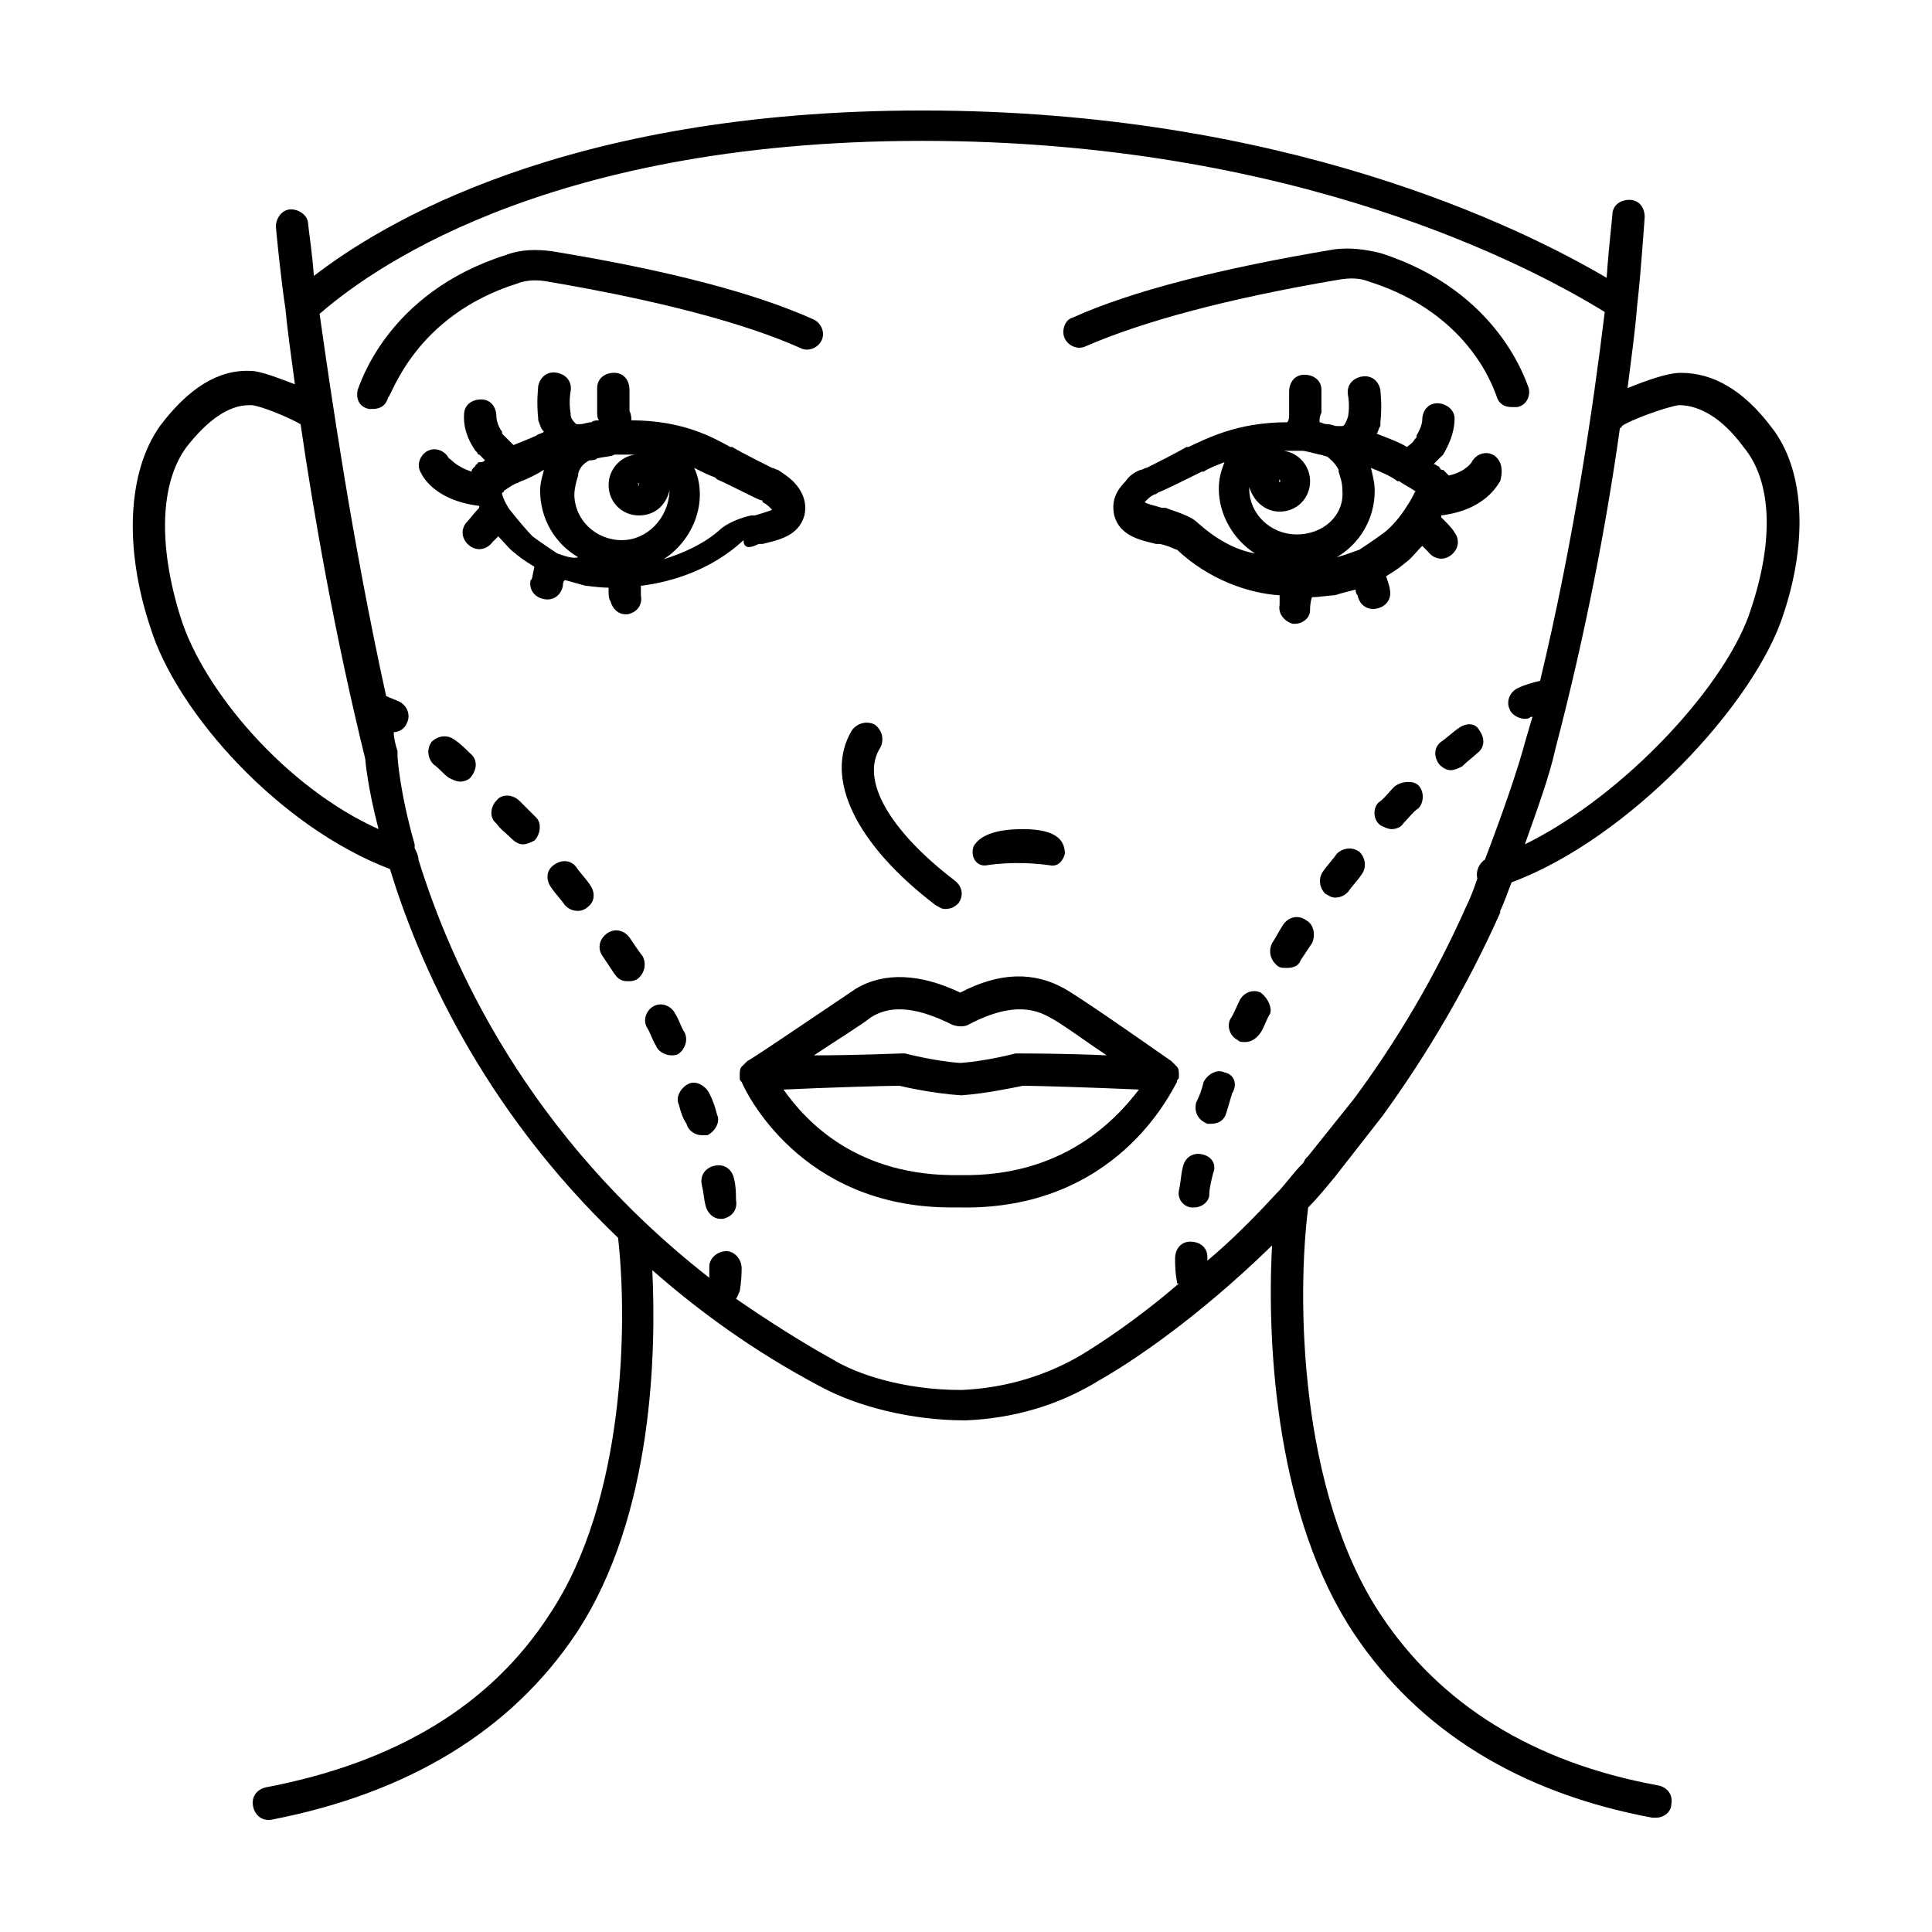 <?xml version="1.0" encoding="UTF-8"?>
<!-- Uploaded to: ICON Repo, www.svgrepo.com, Generator: ICON Repo Mixer Tools -->
<svg fill="#000000" width="800px" height="800px" version="1.1" viewBox="144 144 512 512" xmlns="http://www.w3.org/2000/svg">
 <g>
  <path d="m391.94 383.88c1.008 0.504 1.512 1.008 2.519 1.008 1.512 0 2.519-0.504 3.527-1.512 1.512-2.016 1.008-4.535-1.008-6.047-17.129-13.098-25.191-26.703-19.648-35.266 1.008-2.016 0.504-4.535-1.512-6.047-2.016-1.008-4.535-0.504-6.047 1.512-7.559 12.598 1.008 30.23 22.168 46.352z"/>
  <path d="m405.54 373.3c6.551-1.008 13.098-0.504 16.625 0 2.016 0.504 3.527-1.008 4.031-3.023 0-3.023-1.512-6.551-11.082-6.551-8.062 0-11.586 2.016-13.098 4.535-1.008 3.023 1.004 5.543 3.523 5.039z"/>
  <path d="m454.91 425.69-0.504-0.504c-1.512-1.008-22.168-15.617-28.215-19.145-8.062-4.535-17.129-4.535-27.711 1.008-10.578-5.039-20.152-5.543-27.711-1.008-6.043 4.031-26.699 18.137-28.715 19.145l-0.504 0.504c-0.504 0.504-0.504 0.504-1.008 1.008-0.504 0.504-0.504 1.512-0.504 2.016v1.008c0 0.504 0 0.504 0.504 1.008 1.008 2.519 15.617 33.25 55.418 33.25h2.016c41.816 1.008 56.426-30.73 57.938-33.25 0-0.504 0-0.504 0.504-1.008v-1.008c0-0.504 0-1.512-0.504-2.016 0.004 0-0.5-0.504-1.004-1.008zm-80.105-12.09c5.543-3.527 12.594-2.519 21.664 2.016 1.512 0.504 3.023 0.504 4.031 0 8.566-4.535 15.617-5.543 21.664-2.016 3.023 1.512 9.07 6.047 15.113 10.078-10.578-0.504-22.168-0.504-23.176-0.504h-1.008s-7.559 2.016-14.609 2.519c-7.055-0.504-14.609-2.519-14.609-2.519h-1.008c-0.504 0-12.09 0.504-23.176 0.504 6.043-4.031 12.594-8.062 15.113-10.078zm23.68 41.816c-27.207 0.504-40.809-14.105-46.855-22.672 10.578-0.504 27.207-1.008 30.73-1.008 2.016 0.504 9.07 2.016 16.121 2.519h0.504c6.551-0.504 13.602-2.016 16.121-2.519 3.527 0 19.648 0.504 30.73 1.008-6.543 8.566-20.652 23.176-47.352 22.672z"/>
  <path d="m546.1 251.88c2.519-0.504 3.527-3.023 3.023-5.039-0.504-1.008-7.559-25.695-39.297-35.77-4.031-1.008-8.062-1.512-12.09-1.008-30.23 5.039-53.906 11.082-69.527 18.137-2.016 0.504-3.023 3.527-2.016 5.543 1.008 2.016 3.527 3.023 5.543 2.016 15.113-6.551 37.281-12.594 67.008-17.633 3.023-0.504 5.543-0.504 8.062 0.504 27.207 8.566 33.25 29.223 33.754 30.23 0.504 2.016 2.016 3.023 4.031 3.023 0.5-0.004 1.004-0.004 1.508-0.004z"/>
  <path d="m281.1 219.13c2.519-1.008 5.543-1.008 8.062-0.504 29.727 5.039 52.395 11.082 67.008 17.633 2.016 1.008 4.535 0 5.543-2.016 1.008-2.016 0-4.535-2.016-5.543-15.617-7.055-38.793-13.098-69.527-18.137-4.031-0.504-8.062-0.504-12.09 1.008-31.738 10.078-38.793 34.762-39.297 35.77-0.504 2.519 0.504 4.535 3.023 5.039h1.008c2.016 0 3.527-1.008 4.031-3.023 1.004-0.504 7.051-21.664 34.254-30.227z"/>
  <path d="m613.61 257.42c-7.559-10.078-15.617-14.609-24.184-14.609-3.527 0-9.07 2.016-14.105 4.031 1.008-8.062 2.016-15.113 2.519-21.664 1.008-8.566 2.016-23.68 2.016-23.68 0-2.519-1.512-4.535-4.031-4.535s-4.535 1.512-4.535 4.031c0 0.504-1.008 9.07-1.512 16.625-23.176-13.605-85.648-44.336-181.37-44.336-94.715 0-143.59 30.23-161.22 43.832-0.504-6.551-1.512-13.098-1.512-13.602 0-2.519-2.519-4.031-4.535-4.031-2.519 0-4.031 2.519-4.031 4.535 0 0.504 1.512 15.617 2.519 21.664 0.504 5.543 1.512 12.594 2.519 20.152-4.031-1.512-9.07-3.527-11.586-3.527-8.566-0.504-16.625 4.535-24.184 14.609-8.562 12.09-9.57 32.242-2.519 53.402 7.055 22.672 34.258 52.898 63.48 63.984 7.559 24.688 24.184 62.977 60.457 97.738 2.519 22.168 2.016 69.527-18.137 99.754-15.617 24.184-40.809 39.297-75.066 45.848-2.519 0.504-4.031 2.519-3.527 5.039 0.504 2.519 2.519 4.031 5.039 3.527 36.273-7.055 63.48-23.68 80.609-49.375 20.656-31.234 21.16-75.57 20.152-96.227 12.594 11.082 27.207 21.664 44.336 30.73 10.078 5.543 24.688 9.07 38.289 9.07h0.504c12.594-0.504 24.688-4.031 35.266-10.578 8.062-4.535 25.695-16.121 45.848-35.77-1.512 27.711 1.512 72.547 21.664 102.78 17.129 25.695 43.832 42.32 79.098 48.871h1.008c2.016 0 4.031-1.512 4.031-3.527 0.504-2.519-1.008-4.535-3.527-5.039-33.25-6.047-57.938-21.664-73.555-45.344-21.664-32.746-22.168-84.137-19.145-107.82 2.519-2.519 4.535-5.039 7.055-8.062l12.594-16.121c12.09-16.625 22.672-34.762 31.234-53.906v-0.504c1.008-2.016 2.016-5.039 3.023-7.559 31.234-11.586 64.488-47.359 72.043-71.039 6.551-19.648 5.543-38.289-3.023-49.371zm-421.69 50.379c-6.047-19.145-5.543-35.77 1.512-45.344 5.543-7.055 11.082-11.082 16.625-11.082h0.504c2.016 0 9.574 3.023 13.098 5.039 3.527 24.184 9.07 55.922 17.129 88.672 0 0 0.504 7.055 3.527 18.641-24.688-11.086-46.348-36.781-52.395-55.926zm345.61 63.984c-1.512 1.008-2.519 3.023-2.016 5.039-1.008 3.023-2.016 5.543-3.023 7.559-8.062 18.137-18.137 35.266-29.727 50.883l-12.09 15.113-0.504 0.504c-0.504 0.504-0.504 1.008-1.008 1.512-2.519 2.519-4.535 5.543-7.055 8.062-6.047 6.551-12.09 12.594-18.137 17.633v-1.008c0-2.519-2.016-4.031-4.535-4.031-2.519 0-4.031 2.016-4.031 4.535 0 4.031 0.504 6.047 0.504 6.047 0 0.504 0 0.504 0.504 0.504-11.082 9.57-21.156 16.121-26.195 19.145-9.574 5.543-20.152 8.566-31.234 9.07h-0.504c-14.609 0-27.207-4.031-33.754-8.062-9.07-5.039-17.633-10.578-25.695-16.121 0.504-0.504 0.504-1.008 1.008-2.016 0 0 0.504-2.519 0.504-6.047 0-2.519-2.016-4.535-4.031-4.535-2.519 0-4.535 2.016-4.535 4.031v3.023c-48.367-37.785-68.52-83.129-77.082-110.84 0-1.008-0.504-2.016-1.008-3.023v-1.008c-4.031-14.105-4.535-23.176-4.535-23.176v-1.512c-0.504-1.512-1.008-3.527-1.008-5.039 1.512 0 3.023-1.008 3.527-2.519 1.008-2.016 0-4.535-2.016-5.543-1.008-0.504-2.519-1.008-3.527-1.512-9.07-41.312-14.609-80.105-17.633-101.27 11.586-10.078 57.938-45.848 159.71-45.848 98.746 0 161.22 33.25 180.87 45.344-3.023 24.688-8.062 59.953-17.129 97.738-2.016 0.504-4.031 1.008-6.047 2.016-2.016 1.008-3.023 3.527-2.016 5.543 0.504 1.512 2.519 2.519 4.031 2.519 0.504 0 1.008 0 1.512-0.504h0.504c-0.504 1.512-1.008 3.527-1.512 5.039-2.519 9.574-7.051 22.172-11.082 32.75zm70.531-66.504c-6.047 19.648-33.25 49.375-59.953 62.473 3.023-8.566 6.551-18.137 8.062-25.191 8.062-30.73 13.602-59.953 17.129-85.145 0 0 0.504 0 0.504-0.504 2.016-1.512 11.586-5.039 15.113-5.543 5.543 0 11.586 3.527 17.129 11.082 7.559 9.074 8.062 24.691 2.016 42.828z"/>
  <path d="m539.55 264.47c-2.016-1.008-4.535 0-5.543 2.016 0 0-1.512 2.519-6.047 3.527l-1.512-1.512h-0.504c-0.504-0.504-0.504-1.008-1.008-1.008 0 0-0.504-0.504-1.008-0.504 0.504-0.504 1.008-1.008 1.512-1.512l1.008-1.008c3.023-5.039 3.023-8.566 3.023-9.574 0-2.519-2.519-4.031-4.535-4.031-2.519 0-4.031 2.016-4.031 4.535 0 0 0 1.512-1.512 4.031v0.504l-0.504 0.504c-0.504 1.008-1.512 1.512-2.016 2.016-2.519-1.512-5.543-2.519-8.062-3.527 0.504-0.504 0.504-1.512 1.008-2.016v-0.504-0.504c0.504-4.535 0-8.062 0-8.566-0.504-2.519-2.519-4.031-5.039-3.527-2.519 0.504-4.031 2.519-3.527 5.039 0 0 0.504 2.519 0 5.543-0.504 1.512-1.008 2.519-1.512 2.519h-0.504-0.504-0.504c-0.504 0-1.512-0.504-2.519-0.504-1.008 0-1.512-0.504-2.016-0.504 0-1.008 0-1.512 0.504-2.519v-1.512-4.535c0-2.519-2.016-4.031-4.535-4.031s-4.031 2.016-4.031 4.535v4.031 1.512c0 1.008 0 2.016-0.504 2.519-13.602 0-21.664 4.535-26.199 6.551h-0.504c-2.519 1.512-8.566 4.535-10.578 5.543-0.504 0-1.008 0.504-1.512 0.504-1.512 0.504-3.023 1.512-4.031 3.023-3.527 3.527-3.527 6.551-3.023 9.07 1.512 5.543 7.055 6.551 11.082 7.559h1.008c2.519 0.504 4.031 1.512 4.535 1.512 8.566 8.062 19.145 11.586 27.207 12.09v2.519c-0.504 2.519 1.512 4.535 3.527 5.039h0.504c2.016 0 4.031-1.512 4.031-3.527 0-0.504 0-2.016 0.504-3.527 2.016 0 4.535-0.504 6.047-0.504 1.512-0.504 3.527-1.008 5.543-1.512 0 0.504 0 1.008 0.504 1.512 0.504 2.519 2.519 4.031 5.039 3.527 2.519-0.504 4.031-2.519 3.527-5.039 0-0.504-0.504-2.016-1.008-3.527 2.519-1.512 4.535-3.023 5.039-3.527 1.512-1.008 3.023-3.023 4.535-4.535 0.504 0.504 1.008 1.008 1.512 1.512 1.512 2.016 4.031 2.519 6.047 1.008s2.519-4.031 1.008-6.047c-0.504-1.008-2.016-2.519-3.527-4.031v-0.504c12.09-1.512 15.113-8.566 15.617-9.07 1.012-3.523 0.004-6.043-2.012-7.051zm-56.426 6.551s0.504 0 0 0c0.504 1.008-0.504 1.008 0 0-0.504 0-0.504 0 0 0zm-21.664 11.586c-2.016-2.016-6.047-3.023-8.566-4.031h-1.008c-1.512-0.504-4.031-1.008-4.535-1.512l0.504-0.504c0.504-0.504 1.008-1.008 2.016-1.512 0 0 0.504 0 1.008-0.504 2.519-1.008 8.566-4.031 11.586-5.543h0.504c1.512-1.008 3.023-1.512 5.543-2.519-1.008 2.519-1.512 4.535-1.512 7.055 0 7.055 4.031 13.602 9.574 17.129-5.543-1.004-10.582-4.027-15.113-8.059zm26.195 3.023c-7.055 0-12.594-5.543-12.594-12.09v-0.504c1.008 3.527 4.031 6.551 8.062 6.551 4.535 0 8.062-3.527 8.062-8.062 0-4.031-3.023-7.559-7.055-8.062h3.527 1.008 0.504c0.504 0 2.519 0.504 4.535 1.008 0.504 0 1.512 0.504 2.016 0.504 0.504 0.504 2.016 1.512 3.023 3.527v0.504c0.504 1.512 1.008 3.023 1.008 5.039 0.5 6.547-5.043 11.586-12.098 11.586zm31.238-11.082c-0.504 1.008-1.008 2.016-2.016 3.527-1.512 2.519-4.031 5.543-6.047 7.055-2.016 1.512-5.039 3.527-6.551 4.535-1.512 0.504-4.031 1.512-6.047 2.016 6.047-3.527 10.078-10.078 10.078-17.633 0-2.016-0.504-4.031-1.008-6.047 2.519 1.008 5.039 2.016 7.055 3.527h0.504c0.504 0.504 2.519 1.512 4.031 2.519h0.504c0-0.004-0.504-0.004-0.504 0.5z"/>
  <path d="m345.08 288.15h1.008c4.031-1.008 9.574-2.016 11.082-7.559 0.504-2.016 0.504-5.543-3.023-9.07-1.008-1.008-2.519-2.016-4.031-3.023-0.504 0-1.008-0.504-1.512-0.504-2.016-1.008-8.062-4.031-10.578-5.543h-0.504c-4.535-2.519-12.594-7.055-26.199-7.055 0-0.504 0-1.512-0.504-2.519v-1.512-4.031c0-2.519-1.512-4.535-4.031-4.535-2.519 0-4.535 1.512-4.535 4.031v4.535 1.512c0 1.008 0 2.016 0.504 2.519-0.504 0-1.512 0-2.016 0.504-1.008 0-2.016 0.504-3.023 0.504h-0.504-0.504c-1.008-1.008-1.512-1.512-1.512-3.023-0.504-3.023 0-5.543 0-5.543 0.504-2.519-1.008-4.535-3.527-5.039-2.519-0.504-4.535 1.008-5.039 3.527 0 0.504-0.504 4.031 0 8.566v0.504c0.504 1.008 0.504 2.016 1.512 3.023-0.504 0.504-1.512 0.504-2.016 1.008-1.008 0.504-3.527 1.512-6.047 2.519-1.008-1.008-1.512-1.512-2.519-2.519l-0.504-0.504v-0.504c-1.512-2.016-1.512-4.031-1.512-4.031 0-2.519-1.512-4.535-4.031-4.535s-4.535 1.512-4.535 4.031c0 0.504-0.504 4.535 3.023 9.574l0.504 0.504s0 0.504 0.504 0.504l1.512 1.512c-0.504 0.504-1.008 0.504-1.008 0.504h-0.504s-0.504 0-0.504 0.504c0 0-0.504 0-0.504 0.504l-0.504 0.504c-0.504 0.504-0.504 0.504-0.504 1.008-4.535-1.512-5.543-3.527-6.047-3.527-1.008-2.016-3.527-3.023-5.543-2.016-2.016 1.008-3.023 3.527-2.016 5.543 0.504 1.008 3.527 7.559 15.617 9.07v0.504c-1.512 1.512-2.519 3.023-3.527 4.031-1.512 2.016-1.008 4.535 1.008 6.047s4.535 1.008 6.047-1.008c0.504-0.504 1.008-1.008 1.512-1.512 1.512 1.512 3.023 3.527 4.535 4.535 0.504 0.504 2.519 2.016 5.039 3.527-0.504 2.016-0.504 3.527-1.008 3.527-0.504 2.519 1.008 4.535 3.527 5.039s4.535-1.008 5.039-3.527c0-0.504 0-1.008 0.504-1.512 2.016 0.504 3.527 1.008 5.543 1.512 0.504 0 3.527 0.504 6.047 0.504 0 1.512 0 3.023 0.504 3.527 0.504 2.016 2.016 3.527 4.031 3.527h0.504c2.519-0.504 4.031-2.519 3.527-5.039v-2.519c8.566-1.008 19.145-4.535 27.207-12.09 0.008 2.516 2.019 2.012 4.035 1.004zm-31.738-16.121v0c0 1.008-0.504 1.008 0 0-0.504 0.504-0.504 0 0 0zm-21.664 18.641c-1.512-1.008-4.535-3.023-6.551-4.535-1.512-1.512-4.031-4.535-6.047-7.055-1.008-1.512-1.512-2.519-2.016-4.031v-0.504s0.504 0 0.504-0.504c1.512-1.008 3.023-2.016 3.527-2.016l1.008-0.504c1.512-0.504 4.535-2.016 6.047-3.023-0.504 2.016-1.008 3.527-1.008 5.543 0 7.559 4.031 14.105 10.078 17.633-1.512 0.508-4.031-0.5-5.543-1.004zm17.129-3.527c-7.055 0-12.594-5.543-12.594-12.09 0-1.512 0.504-3.527 1.008-5.039v-0.504c0.504-2.016 2.016-3.023 3.023-3.527 0.504 0 1.512 0 2.016-0.504 2.016-0.504 4.031-0.504 4.535-1.008h0.504 1.512 3.527c-4.031 0.504-7.055 4.031-7.055 8.062 0 4.535 3.527 8.062 8.062 8.062 4.031 0 7.055-2.519 8.062-6.551v0.504c-0.508 7.051-6.051 12.594-12.602 12.594zm11.086 5.039c5.543-3.527 9.574-10.078 9.574-17.129 0-2.519-0.504-5.039-1.512-7.055 2.016 1.008 4.031 2.016 5.543 2.519l0.504 0.504c4.535 2.016 9.07 4.535 11.586 5.543 0.504 0 0.504 0 0.504 0.504 1.008 0.504 1.512 1.008 2.016 1.512l0.504 0.504c-1.008 0.504-3.023 1.008-4.535 1.512h-1.008c-2.519 0.504-6.551 2.016-8.566 4.031-4.031 3.523-9.574 6.043-14.609 7.555z"/>
  <path d="m504.29 369.77c-2.016-1.512-4.535-1.008-6.047 0.504-1.008 1.512-2.519 3.023-3.527 4.535-1.512 2.016-1.008 4.535 0.504 6.047 1.008 0.504 1.512 1.008 2.519 1.008 1.512 0 2.519-0.504 3.527-1.512 1.008-1.512 2.519-3.023 3.527-4.535 1.512-2.016 1.008-4.535-0.504-6.047z"/>
  <path d="m513.36 352.64c-1.512 1.512-2.519 3.023-4.031 4.031-1.512 1.512-1.512 4.535 0.504 6.047 1.008 0.504 2.016 1.008 3.023 1.008 1.008 0 2.519-0.504 3.023-1.512 1.512-1.512 2.519-3.023 4.031-4.031 1.512-1.512 1.512-4.535 0-6.047s-5.039-1.008-6.551 0.504z"/>
  <path d="m462.47 449.88c-2.519-0.504-4.535 1.008-5.039 3.527-0.504 2.016-0.504 4.031-1.008 6.047-0.504 2.519 1.512 4.535 3.527 4.535h0.504c2.016 0 4.031-1.512 4.031-3.527 0-1.512 0.504-3.527 1.008-5.543 1.004-2.519-0.508-4.535-3.023-5.039z"/>
  <path d="m478.09 407.05c-2.016-1.008-4.535 0-5.543 2.016s-1.512 3.527-2.519 5.039c-1.008 2.016 0 4.535 2.016 5.543 0.504 0.504 1.008 0.504 2.016 0.504 1.512 0 3.023-1.008 4.031-2.519 1.008-1.512 1.512-3.527 2.519-5.039 0.504-1.512-0.504-4.031-2.519-5.543z"/>
  <path d="m490.18 387.91c-2.016-1.512-4.535-1.008-6.047 1.008-1.008 1.512-2.016 3.527-3.023 5.039-1.008 2.016-0.504 4.535 1.512 6.047 0.504 0.504 1.512 0.504 2.519 0.504 1.512 0 3.023-0.504 3.527-2.016 1.008-1.512 2.016-3.023 3.023-4.535 1.008-2.016 0.504-5.039-1.512-6.047z"/>
  <path d="m468.52 428.21c-2.016-1.008-4.535 0.504-5.543 2.519-0.504 2.016-1.008 3.527-2.016 5.543-0.504 2.519 0.504 4.535 3.023 5.543h1.008c2.016 0 3.527-1.008 4.031-3.023 0.504-1.512 1.008-3.527 1.512-5.039 1.512-2.519 0.504-5.039-2.016-5.543z"/>
  <path d="m530.48 337.02c-1.512 1.008-3.023 2.519-4.535 3.527-2.016 1.512-2.016 4.031-0.504 6.047 1.008 1.008 2.016 1.512 3.023 1.512s2.016-0.504 3.023-1.008c1.512-1.512 3.023-2.519 4.031-3.527 2.016-1.512 2.016-4.031 0.504-6.047-1.008-2.016-3.527-2.016-5.543-0.504z"/>
  <path d="m264.47 340.05c-2.016-1.512-4.535-1.008-6.047 0.504-1.512 2.016-1.008 4.535 0.504 6.047 1.512 1.008 2.519 2.519 4.031 3.527 1.008 0.504 2.016 1.008 3.023 1.008s2.519-0.504 3.023-1.512c1.512-2.016 1.512-4.535-0.504-6.047-1.008-1.012-2.519-2.519-4.031-3.527z"/>
  <path d="m334 439.3c-0.504-2.016-1.008-3.527-2.016-5.543s-3.527-3.527-5.543-2.519-3.527 3.527-2.519 5.543c0.504 2.016 1.008 3.527 2.016 5.039 0.504 2.016 2.519 3.023 4.031 3.023h1.512c2.016-1.012 3.527-3.527 2.519-5.543z"/>
  <path d="m338.54 456.43c-0.504-2.519-2.519-4.031-5.039-3.527-2.519 0.504-4.031 2.519-3.527 5.039 0.504 2.016 0.504 3.527 1.008 5.543 0.504 2.016 2.016 3.527 4.031 3.527h0.504c2.519-0.504 4.031-2.519 3.527-5.039 0-1.512 0-3.527-0.504-5.543z"/>
  <path d="m325.43 417.63c-1.008-1.512-1.512-3.527-2.519-5.039-1.008-2.016-3.527-3.023-5.543-2.016s-3.023 3.527-2.016 5.543c1.008 1.512 1.512 3.527 2.519 5.039 0.504 1.512 2.519 2.519 4.031 2.519 0.504 0 1.512 0 2.016-0.504 1.512-1.008 2.519-3.527 1.512-5.543z"/>
  <path d="m296.72 373.8c-1.512-2.016-4.031-2.016-6.047-0.504s-2.016 4.031-0.504 6.047c1.008 1.512 2.519 3.023 3.527 4.535 1.008 1.008 2.016 1.512 3.527 1.512 1.008 0 2.016-0.504 2.519-1.008 2.016-1.512 2.016-4.031 0.504-6.047-1.008-1.512-2.519-3.023-3.527-4.535z"/>
  <path d="m310.82 392.44c-1.512-2.016-4.031-2.519-6.047-1.008-2.016 1.512-2.519 4.031-1.008 6.047 1.008 1.512 2.016 3.023 3.023 4.535 1.008 1.512 2.016 2.016 3.527 2.016 1.008 0 1.512 0 2.519-0.504 2.016-1.512 2.519-4.031 1.512-6.047-1.512-2.016-2.519-3.527-3.527-5.039z"/>
  <path d="m281.6 356.17c-1.512-1.512-4.535-2.016-6.047 0-1.512 1.512-2.016 4.535 0 6.047 1.008 1.512 2.519 2.519 4.031 4.031 1.008 1.008 2.016 1.512 3.023 1.512s2.016-0.504 3.023-1.008c1.512-1.512 2.016-4.535 0.504-6.047-2.016-2.016-3.023-3.023-4.535-4.535z"/>
 </g>
</svg>